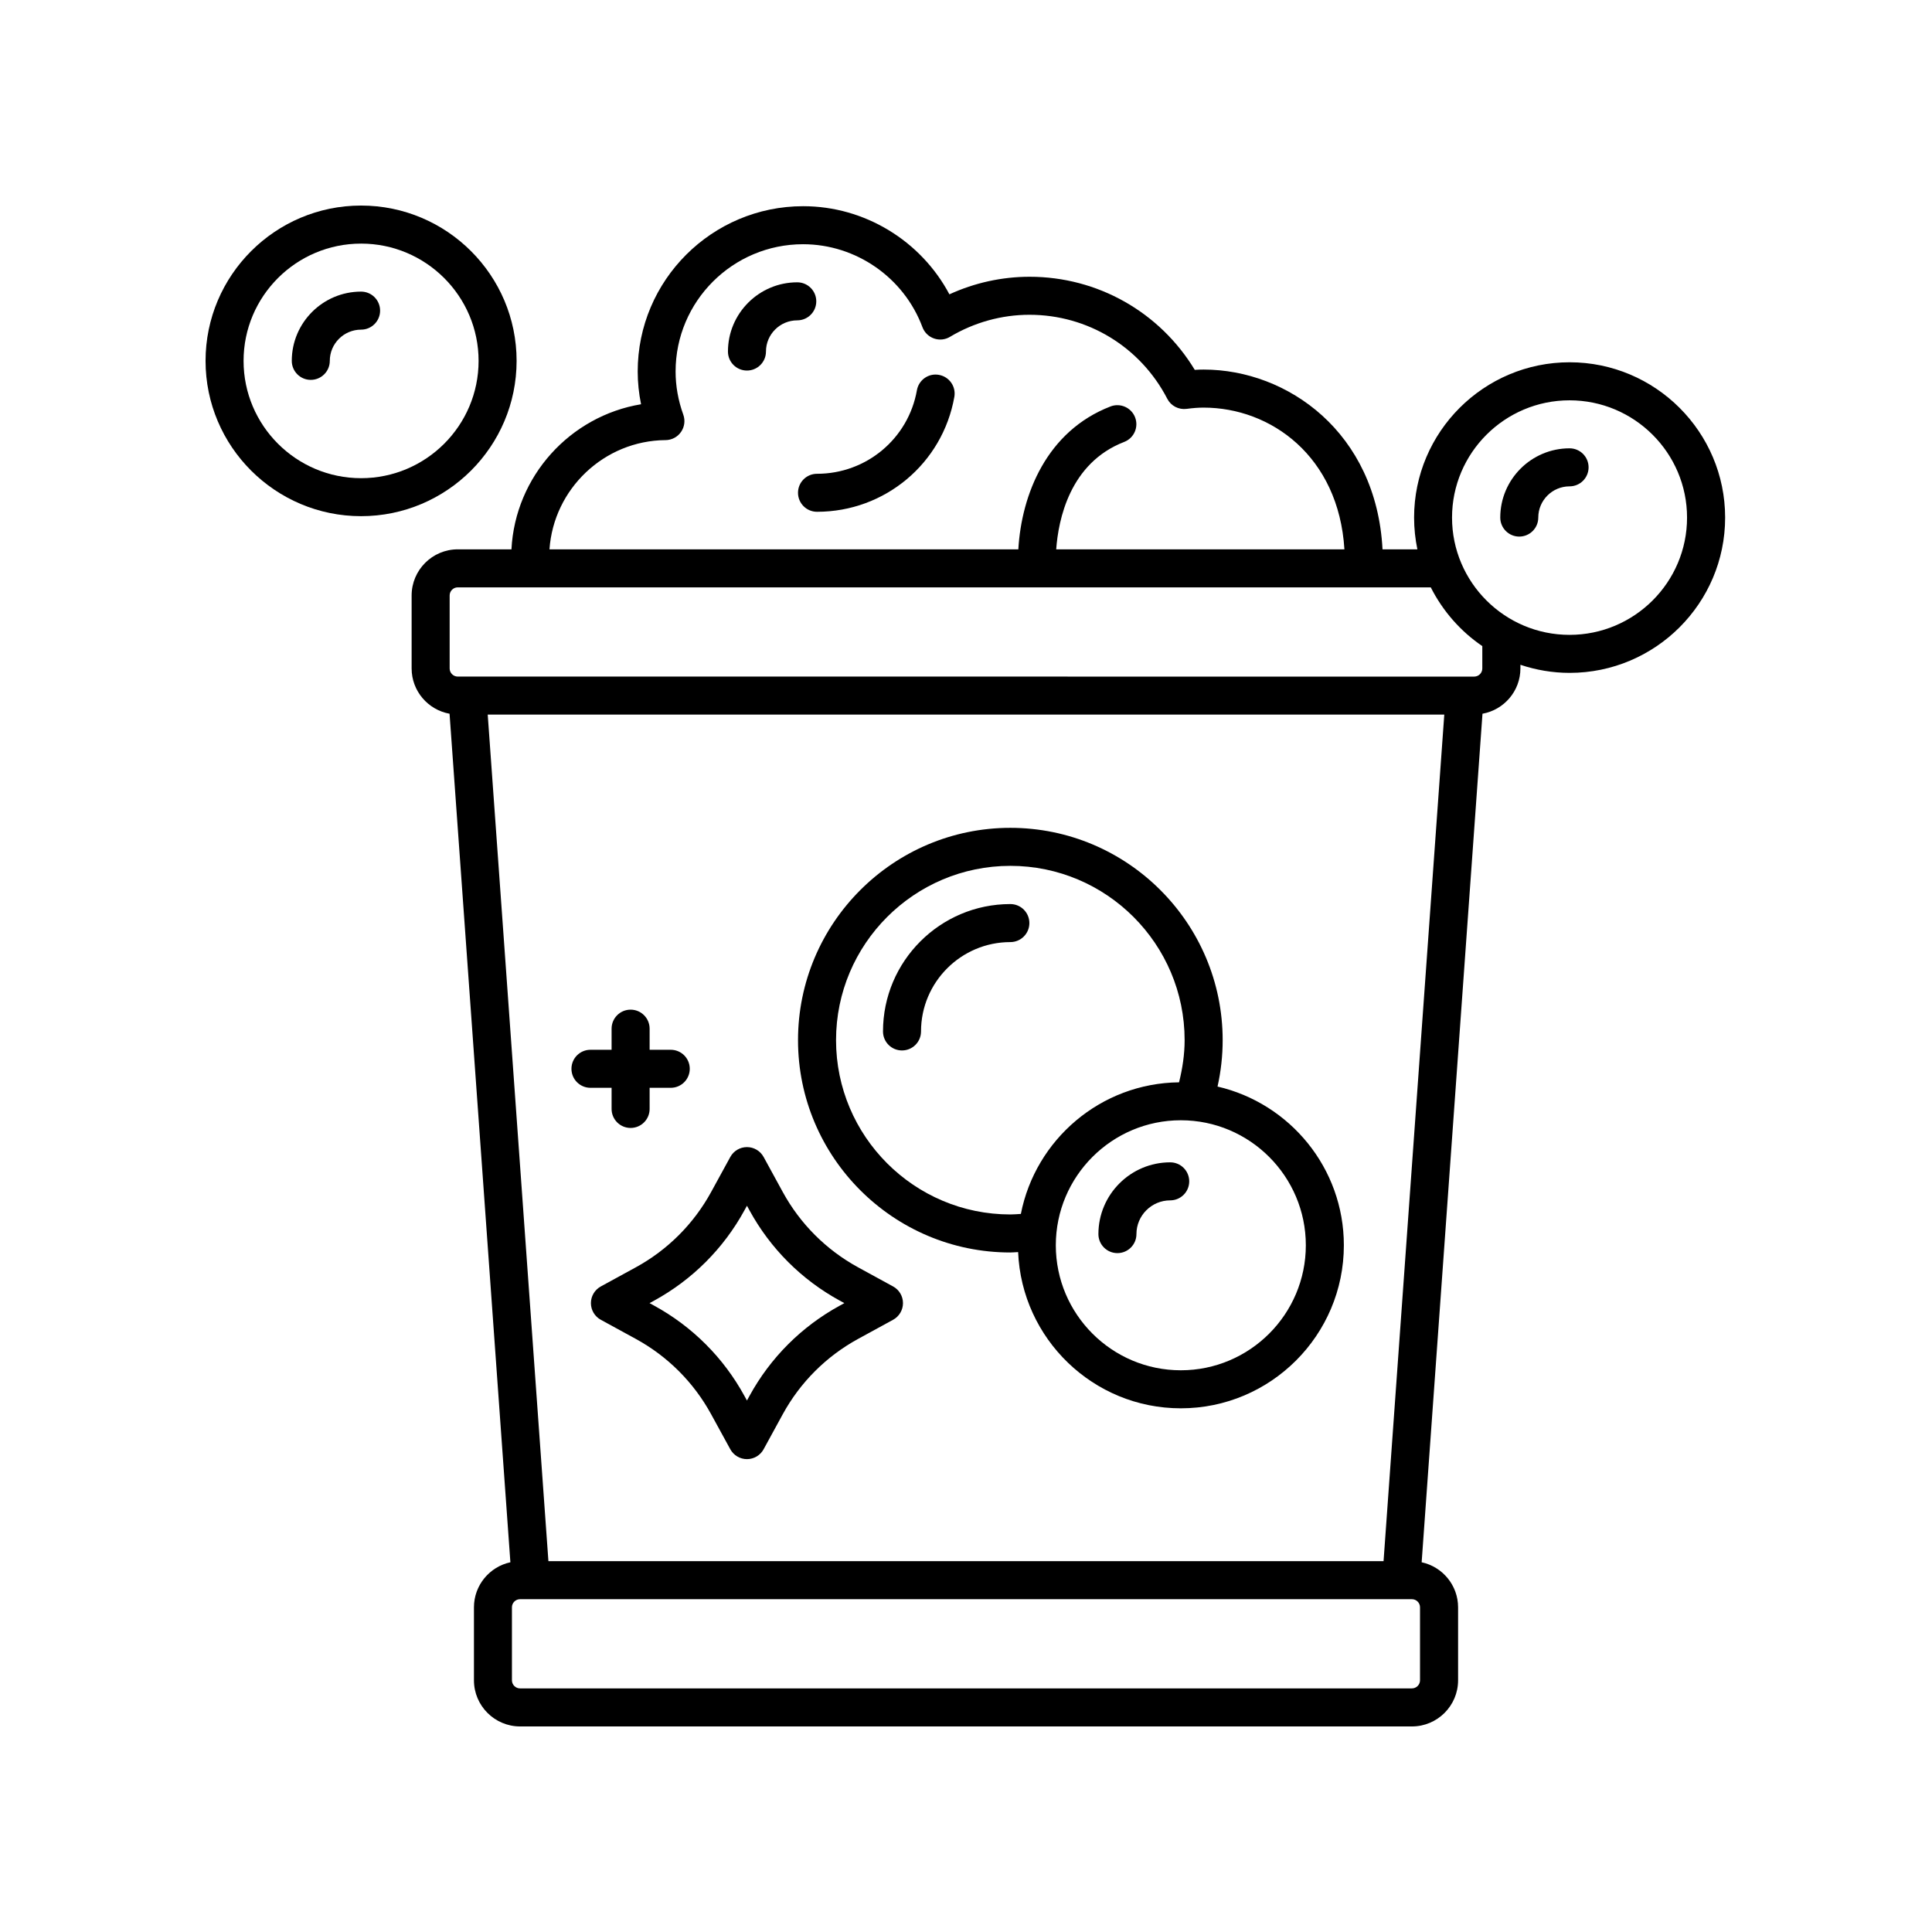 <?xml version="1.0" encoding="UTF-8"?>
<!-- Uploaded to: SVG Repo, www.svgrepo.com, Generator: SVG Repo Mixer Tools -->
<svg fill="#000000" width="800px" height="800px" version="1.1" viewBox="144 144 512 512" xmlns="http://www.w3.org/2000/svg">
 <g>
  <path d="m239.69 280.79c22.727 0 41.215-18.465 41.215-41.156 0-22.695-18.488-41.16-41.215-41.16-22.727 0-41.215 18.469-41.215 41.164 0 22.691 18.488 41.152 41.215 41.152zm0-72.234c17.168 0 31.141 13.945 31.141 31.086 0 17.133-13.965 31.078-31.141 31.078-17.176 0-31.141-13.945-31.141-31.082 0-17.141 13.965-31.082 31.141-31.082z"/>
  <path d="m279.54 289.58h-14.227c-6.742 0-12.227 5.488-12.227 12.227v19.336c0 5.996 4.348 10.973 10.051 12.004l16.121 224.87c-5.512 1.184-9.656 6.086-9.656 11.945v19.336c0 6.742 5.488 12.227 12.234 12.227h236.34c6.746 0 12.234-5.488 12.234-12.227v-19.336c0-5.859-4.144-10.758-9.656-11.945l16.121-224.87c5.703-1.031 10.051-6.012 10.051-12.004v-0.969c4.102 1.371 8.48 2.144 13.039 2.144 22.727 0 41.215-18.465 41.215-41.156 0-22.691-18.488-41.156-41.215-41.156-22.727 0-41.215 18.465-41.215 41.156 0 2.887 0.309 5.699 0.871 8.418h-9.238c-1.613-30.945-25.141-47.641-47.387-47.641-0.766 0-1.551 0.023-2.367 0.082-9.262-15.305-25.73-24.676-43.77-24.676-7.332 0-14.586 1.598-21.254 4.656-7.516-14.168-22.449-23.355-38.742-23.355-24.188 0-43.863 19.645-43.863 43.797 0 2.906 0.301 5.809 0.891 8.688-18.824 3.129-33.352 19.09-34.348 38.449zm240.78 299.71c0 1.184-0.961 2.152-2.156 2.152h-236.34c-1.188 0-2.156-0.961-2.156-2.152v-19.336c0-1.184 0.961-2.152 2.156-2.152h236.34c1.188 0 2.156 0.961 2.156 2.152zm-9.664-31.562h-221.32l-16.086-224.36h253.5zm49.289-307.64c17.168 0 31.141 13.945 31.141 31.078 0 17.133-13.965 31.078-31.141 31.078s-31.141-13.945-31.141-31.078c0-17.133 13.969-31.078 31.141-31.078zm-36.77 49.574c3.176 6.266 7.875 11.633 13.652 15.559v5.93c0 1.184-0.961 2.152-2.152 2.152l-269.36-0.004c-1.184 0-2.152-0.961-2.152-2.152v-19.34c0-1.184 0.961-2.152 2.152-2.152l257.86 0.004zm-202.79-39.027c1.637-0.016 3.164-0.816 4.09-2.16 0.938-1.344 1.16-3.047 0.605-4.59-1.355-3.75-2.039-7.602-2.039-11.445 0-18.59 15.16-33.719 33.785-33.719 14.016 0 26.73 8.832 31.633 21.98 0.523 1.402 1.637 2.5 3.047 2.992 1.414 0.504 2.977 0.344 4.254-0.43 6.402-3.824 13.684-5.844 21.062-5.844 15.426 0 29.418 8.523 36.52 22.258 0.973 1.891 3.019 2.957 5.144 2.676 1.703-0.227 3.125-0.332 4.481-0.332 17.824 0 35.805 12.906 37.32 37.562h-76.379c0.562-7.824 3.566-22.883 18.02-28.469 2.602-1.004 3.883-3.918 2.883-6.516-1.004-2.602-3.934-3.883-6.516-2.883-16.887 6.535-23.574 23.266-24.426 37.871l-124.25 0.004c1.098-16.016 14.461-28.82 30.762-28.957z"/>
  <path d="m226.36 244.67c2.785 0 5.039-2.254 5.039-5.039 0-4.559 3.719-8.273 8.293-8.273 2.785 0 5.039-2.254 5.039-5.039s-2.254-5.039-5.039-5.039c-10.125 0-18.367 8.23-18.367 18.348 0 2.793 2.25 5.043 5.035 5.043z"/>
  <path d="m341.95 242.2c2.785 0 5.039-2.254 5.039-5.039 0-4.555 3.719-8.266 8.293-8.266 2.785 0 5.039-2.254 5.039-5.039 0-2.785-2.254-5.039-5.039-5.039-10.125 0-18.367 8.227-18.367 18.344-0.004 2.785 2.25 5.039 5.035 5.039z"/>
  <path d="m355.48 274.59c0 2.785 2.254 5.039 5.039 5.039 17.965 0 33.273-12.809 36.391-30.449 0.488-2.742-1.344-5.352-4.086-5.836-2.746-0.504-5.352 1.344-5.836 4.086-2.266 12.82-13.402 22.129-26.469 22.129-2.785-0.004-5.039 2.246-5.039 5.031z"/>
  <path d="m546.62 286.2c2.785 0 5.039-2.254 5.039-5.039 0-4.559 3.719-8.273 8.293-8.273 2.785 0 5.039-2.254 5.039-5.039 0-2.785-2.254-5.039-5.039-5.039-10.125 0-18.367 8.23-18.367 18.348 0 2.785 2.25 5.043 5.035 5.043z"/>
  <path d="m411.75 475.92c0.695 0 1.371-0.082 2.062-0.105 0.957 22.984 19.902 41.402 43.117 41.402 23.824 0 43.207-19.387 43.207-43.207 0-20.469-14.328-37.629-33.477-42.062 0.898-4.019 1.359-8.137 1.359-12.297 0-31.023-25.242-56.266-56.266-56.266s-56.27 25.242-56.27 56.266c-0.004 31.023 25.242 56.27 56.266 56.27zm78.309-1.91c0 18.27-14.863 33.129-33.129 33.129-18.27 0-33.129-14.863-33.129-33.129 0-18.27 14.863-33.129 33.129-33.129s33.129 14.863 33.129 33.129zm-78.309-100.55c25.473 0 46.188 20.715 46.188 46.188 0 3.805-0.574 7.531-1.48 11.18-20.766 0.227-38.062 15.164-41.918 34.875-0.926 0.055-1.848 0.141-2.785 0.141-25.473 0-46.195-20.723-46.195-46.195 0.004-25.469 20.719-46.188 46.191-46.188z"/>
  <path d="m435.09 471.05c0 2.785 2.254 5.039 5.039 5.039s5.039-2.254 5.039-5.039c0-4.934 4.016-8.941 8.949-8.941 2.785 0 5.039-2.254 5.039-5.039 0-2.785-2.254-5.039-5.039-5.039-10.492 0-19.027 8.531-19.027 19.02z"/>
  <path d="m383.04 422.38c2.785 0 5.039-2.254 5.039-5.039 0-13.055 10.621-23.676 23.676-23.676 2.785 0 5.039-2.254 5.039-5.039s-2.254-5.039-5.039-5.039c-18.609 0-33.75 15.141-33.75 33.75-0.004 2.789 2.25 5.043 5.035 5.043z"/>
  <path d="m312.52 479.84-9.297 5.082c-1.617 0.883-2.625 2.578-2.625 4.418 0 1.84 1.004 3.535 2.625 4.418l9.297 5.082c8.422 4.609 15.312 11.496 19.926 19.93l5.09 9.297c0.883 1.613 2.578 2.621 4.418 2.621 1.84 0 3.535-1.004 4.418-2.625l5.082-9.297c4.613-8.43 11.504-15.316 19.926-19.926l9.297-5.082c1.617-0.883 2.625-2.578 2.625-4.418 0-1.84-1.004-3.535-2.625-4.418l-9.297-5.082c-8.422-4.609-15.312-11.496-19.926-19.926l-5.082-9.297c-0.883-1.617-2.578-2.625-4.418-2.625-1.84 0-3.535 1.004-4.418 2.621l-5.09 9.301c-4.617 8.43-11.504 15.316-19.926 19.926zm28.762-15.086 0.672-1.219 0.664 1.215c5.535 10.125 13.809 18.398 23.93 23.93l1.211 0.664-1.211 0.664c-10.121 5.531-18.395 13.805-23.93 23.93l-0.664 1.215-0.672-1.215c-5.535-10.125-13.809-18.398-23.93-23.93l-1.211-0.664 1.211-0.664c10.113-5.535 18.391-13.805 23.93-23.926z"/>
  <path d="m300.48 432.28h5.598v5.598c0 2.785 2.254 5.039 5.039 5.039 2.785 0 5.039-2.254 5.039-5.039v-5.598h5.598c2.785 0 5.039-2.254 5.039-5.039 0-2.785-2.254-5.039-5.039-5.039h-5.598v-5.594c0-2.785-2.254-5.039-5.039-5.039-2.785 0-5.039 2.254-5.039 5.039v5.594h-5.598c-2.785 0-5.039 2.254-5.039 5.039 0 2.789 2.254 5.039 5.039 5.039z"/>
 </g>
</svg>